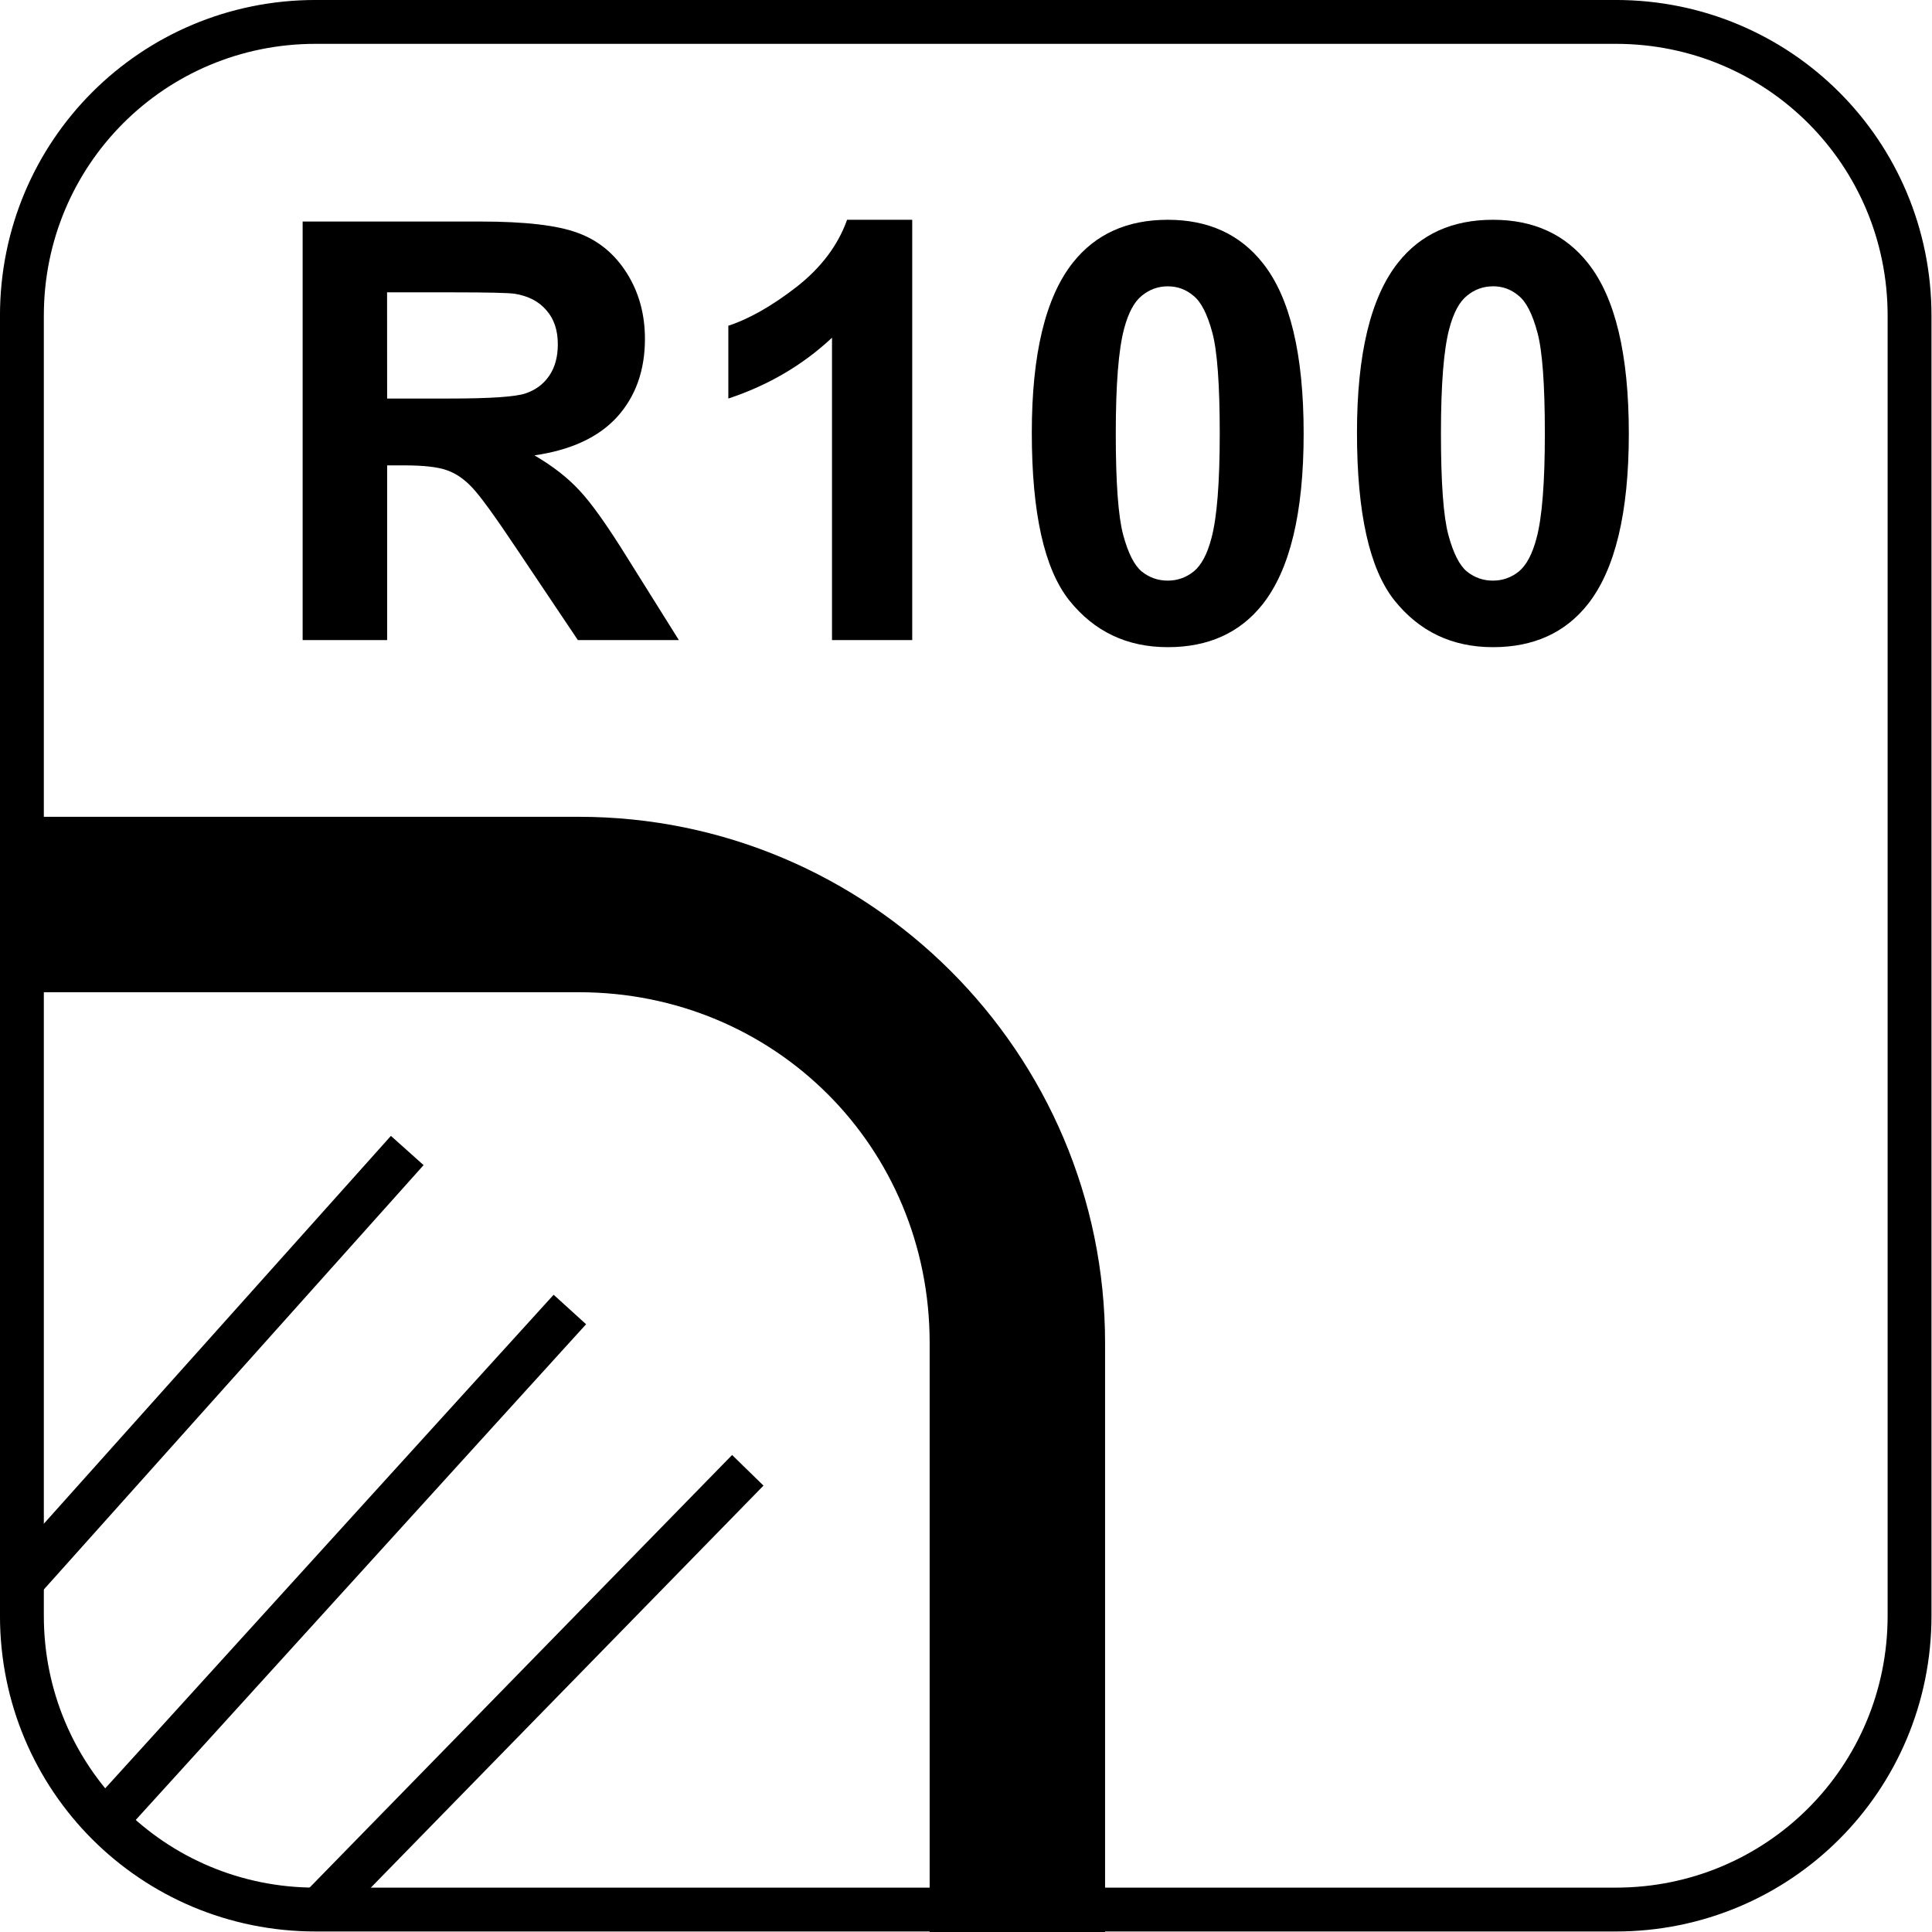 <?xml version="1.0" encoding="UTF-8" standalone="no"?>
<!-- Created with Inkscape (http://www.inkscape.org/) -->

<svg
   version="1.1"
   id="svg824"
   xml:space="preserve"
   width="44.043"
   height="44.043"
   viewBox="0 0 44.043 44.043"
   sodipodi:docname="r100.svg"
   inkscape:version="1.1.1 (3bf5ae0d25, 2021-09-20)"
   xmlns:inkscape="http://www.inkscape.org/namespaces/inkscape"
   xmlns:sodipodi="http://sodipodi.sourceforge.net/DTD/sodipodi-0.dtd"
   xmlns="http://www.w3.org/2000/svg"
   xmlns:svg="http://www.w3.org/2000/svg"><defs
     id="defs828"><clipPath
       clipPathUnits="userSpaceOnUse"
       id="clipPath5523"><rect
         style="fill:#000000;stroke:#ffffff;stroke-width:0.075;stroke-linejoin:round"
         id="rect5525"
         width="33.709"
         height="33.626"
         x="0.33"
         y="0.083" /></clipPath></defs><sodipodi:namedview
     id="namedview826"
     pagecolor="#ffffff"
     bordercolor="#666666"
     borderopacity="1.0"
     inkscape:pageshadow="2"
     inkscape:pageopacity="0.0"
     inkscape:pagecheckerboard="0"
     showgrid="false"
     inkscape:zoom="12.837918"
     inkscape:cx="1.3242023"
     inkscape:cy="24.731425"
     inkscape:window-width="2560"
     inkscape:window-height="1009"
     inkscape:window-x="1912"
     inkscape:window-y="-8"
     inkscape:window-maximized="1"
     inkscape:current-layer="text842" /><g
     id="g830"
     inkscape:groupmode="layer"
     inkscape:label="rysunek-2"
     transform="matrix(1.333,0,0,1.333,-0.479,-0.479)"><g
       id="g832"
       clip-path="url(#clipPath5523)"><g
         id="g834"><path
           d="m 5.758,0.734 h 22.234 c 2.785,0 5.024,2.239 5.024,5.024 v 22.234 c 0,2.785 -2.239,5.024 -5.024,5.024 H 5.758 c -2.785,0 -5.024,-2.239 -5.024,-5.024 V 5.758 c 0,-2.785 2.239,-5.024 5.024,-5.024 z"
           style="fill:none;stroke:#000000;stroke-width:0.75;stroke-linecap:butt;stroke-linejoin:round;stroke-miterlimit:4;stroke-dasharray:none;stroke-opacity:1"
           id="path836" /></g><path
         d="m -8.496,14.328 c -4.957,0 -8.996,4.035 -8.996,8.996 v 18.75 c 0,4.961 4.039,9.004 8.996,9.004 h 18.754 c 4.961,0 9,-4.043 9,-9.004 v -18.75 c 0,-4.961 -4.039,-8.996 -9,-8.996 z m 0,3 h 18.754 c 3.347,0 6,2.645 6,5.996 v 18.75 c 0,3.352 -2.653,6.004 -6,6.004 H -8.496 c -3.348,0 -5.996,-2.652 -5.996,-6.004 v -18.75 c 0,-3.351 2.648,-5.996 5.996,-5.996 z"
         style="fill:#000000;fill-opacity:1;fill-rule:nonzero;stroke:none;stroke-width:1;stroke-miterlimit:4;stroke-dasharray:none"
         id="path838" /><g
         aria-label="R40"
         transform="translate(14.539,6.134)"
         id="text842"
         style="font-weight:bold;font-size:10px;font-family:Arial;-inkscape-font-specification:Arial-BoldMT;stroke-width:1.001;stroke-miterlimit:4;stroke-dasharray:none"><g
           aria-label="R100"
           id="text9482"
           style="font-size:10px;line-height:1.25;-inkscape-font-specification:'Arial Bold'"><path
             d="m -9.004,5.172 v -7.158 h 3.042 q 1.147,0 1.665,0.195 0.522,0.19 0.835,0.684 0.312,0.493 0.312,1.128 0,0.806 -0.474,1.333 -0.474,0.522 -1.416,0.659 0.469,0.273 0.771,0.601 0.308,0.327 0.825,1.162 l 0.874,1.396 H -4.297 L -5.342,3.614 Q -5.899,2.779 -6.104,2.564 -6.309,2.345 -6.538,2.267 -6.768,2.184 -7.266,2.184 h -0.293 v 2.988 z m 1.445,-4.131 h 1.069 q 1.04,0 1.299,-0.088 0.259,-0.088 0.405,-0.303 0.146,-0.215 0.146,-0.537 0,-0.361 -0.195,-0.581 -0.19,-0.225 -0.542,-0.283 -0.176,-0.024 -1.055,-0.024 h -1.128 z"
             id="path29620" /><path
             d="M 1.421,5.172 H 0.049 V 9.2922105e-4 Q -0.703,0.704 -1.724,1.041 v -1.245 q 0.537,-0.176 1.167,-0.664 Q 0.073,-1.361 0.307,-2.016 H 1.421 Z"
             id="path29622" /><path
             d="m 5.791,-2.016 q 1.04,0 1.626,0.742 0.698,0.879 0.698,2.915 0,2.031 -0.703,2.92 -0.581,0.732 -1.621,0.732 -1.045,0 -1.685,-0.801 -0.64,-0.806 -0.64,-2.866 0,-2.021 0.703,-2.91 0.581,-0.732 1.621,-0.732 z m 0,1.138 q -0.249,0 -0.444,0.161 -0.195,0.156 -0.303,0.566 -0.142,0.532 -0.142,1.792 0,1.26 0.127,1.733 0.127,0.469 0.317,0.625 0.195,0.156 0.444,0.156 0.249,0 0.444,-0.156 Q 6.431,3.839 6.538,3.429 6.68,2.901 6.68,1.642 q 0,-1.26 -0.127,-1.729 Q 6.426,-0.561 6.23,-0.717 6.04,-0.878 5.791,-0.878 Z"
             id="path29624" /><path
             d="m 11.352,-2.016 q 1.04,0 1.626,0.742 0.698,0.879 0.698,2.915 0,2.031 -0.703,2.92 -0.581,0.732 -1.621,0.732 -1.045,0 -1.685,-0.801 -0.64,-0.806 -0.64,-2.866 0,-2.021 0.703,-2.91 0.581,-0.732 1.621,-0.732 z m 0,1.138 q -0.249,0 -0.444,0.161 -0.195,0.156 -0.303,0.566 -0.142,0.532 -0.142,1.792 0,1.26 0.127,1.733 0.127,0.469 0.317,0.625 0.195,0.156 0.444,0.156 0.249,0 0.444,-0.156 0.195,-0.161 0.303,-0.571 0.142,-0.527 0.142,-1.787 0,-1.26 -0.127,-1.729 -0.127,-0.474 -0.322,-0.63 -0.19,-0.161 -0.439,-0.161 z"
             id="path29626" /></g></g><g
         id="g844"><path
           d="M 2.19,31.466 10.105,22.754"
           style="fill:none;stroke:#000000;stroke-width:0.75;stroke-linecap:butt;stroke-linejoin:miter;stroke-miterlimit:4;stroke-dasharray:none;stroke-opacity:1"
           id="path846"
           sodipodi:nodetypes="cc" /></g><g
         id="g848"><path
           d="M 5.775,33.053 13.148,25.504"
           style="fill:none;stroke:#000000;stroke-width:0.75;stroke-linecap:butt;stroke-linejoin:miter;stroke-miterlimit:4;stroke-dasharray:none;stroke-opacity:1"
           id="path850"
           sodipodi:nodetypes="cc" /></g><g
         id="g852"><path
           d="m 0.504,27.656 6.82,-7.621"
           style="fill:none;stroke:#000000;stroke-width:0.75;stroke-linecap:butt;stroke-linejoin:miter;stroke-miterlimit:4;stroke-dasharray:none;stroke-opacity:1"
           id="path854" /></g></g></g></svg>
